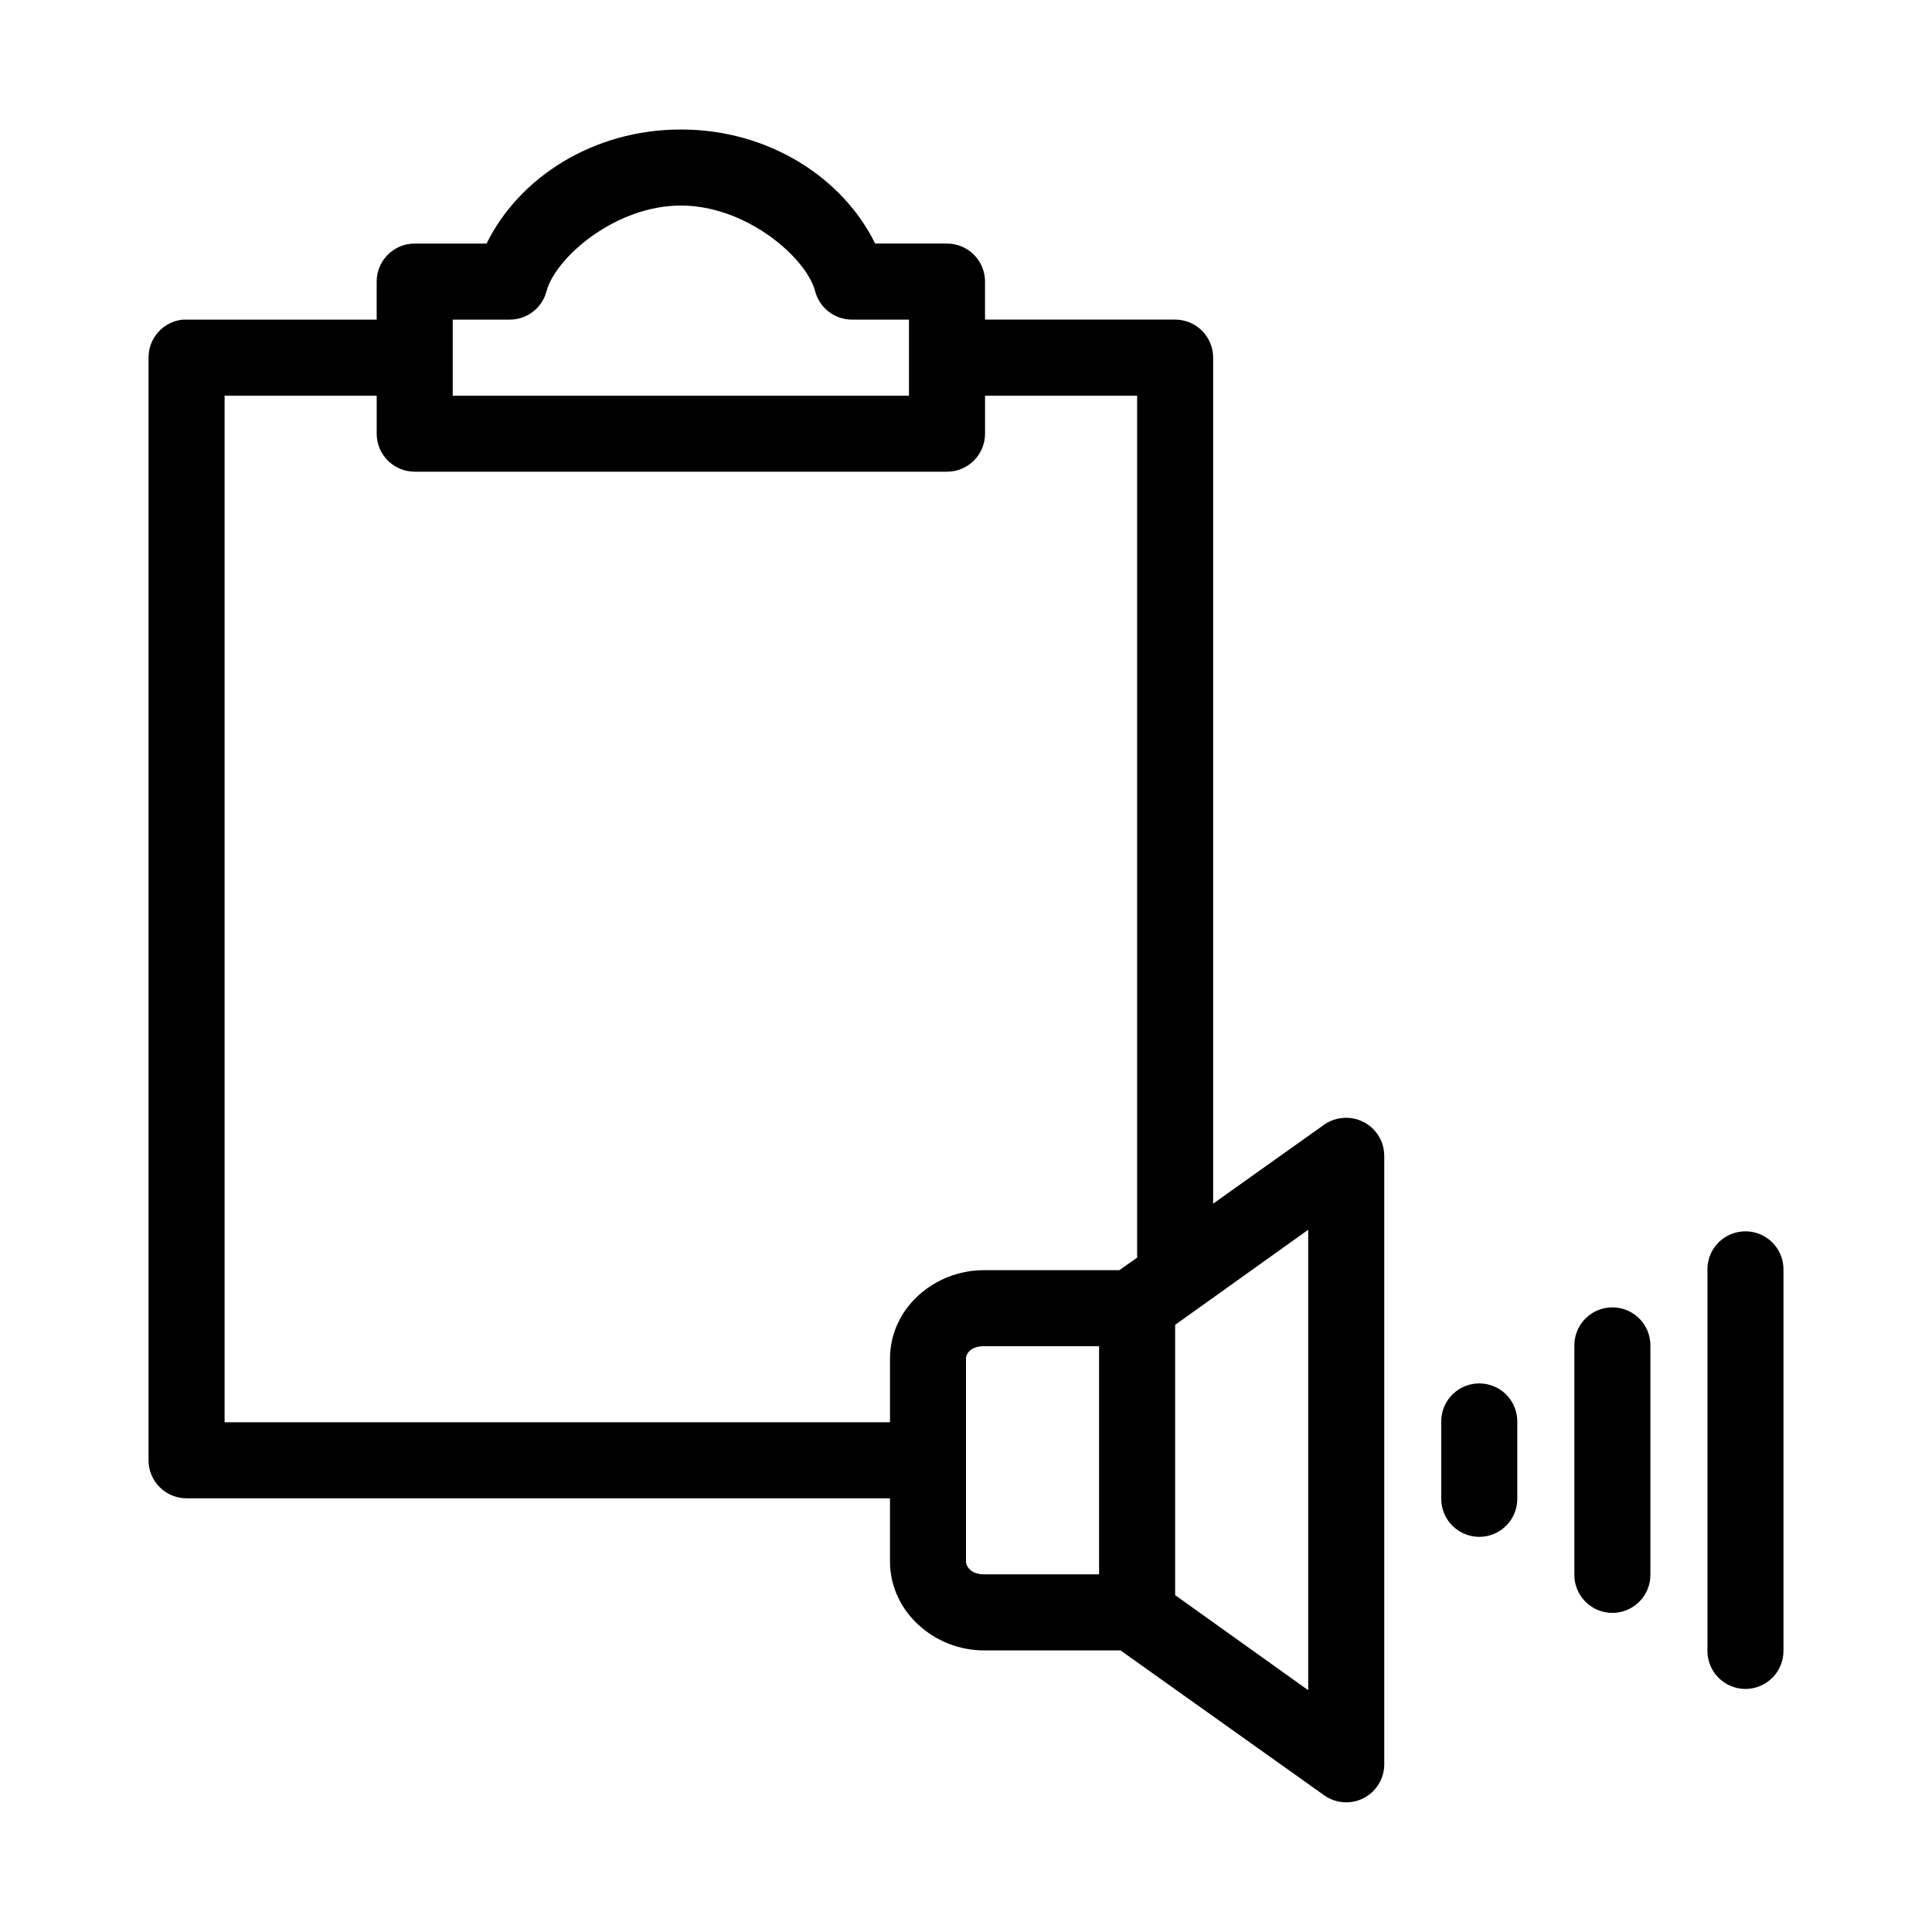 <?xml version="1.0" encoding="UTF-8"?>
<!-- Uploaded to: ICON Repo, www.svgrepo.com, Generator: ICON Repo Mixer Tools -->
<svg fill="#000000" width="800px" height="800px" version="1.1" viewBox="144 144 512 512" xmlns="http://www.w3.org/2000/svg">
 <path d="m324.43 178.32c-23.391 0-43 12.898-51.48 30.227h-19.051c-5.566 0-10.078 4.512-10.078 10.078v10.074h-50.379c-0.316-0.016-0.629-0.016-0.945 0-5.191 0.488-9.152 4.859-9.133 10.078v292.21c0 5.566 4.512 10.078 10.078 10.078h186.41v16.688c0 13.391 11.77 23.617 24.875 23.617h36.211l54 38.414c3.07 2.176 7.094 2.457 10.438 0.734 3.344-1.719 5.453-5.16 5.465-8.922v-161.22c0.023-2.906-1.211-5.68-3.383-7.609-2.172-1.93-5.07-2.828-7.953-2.465-1.641 0.191-3.207 0.789-4.566 1.73l-29.441 20.941v-224.2c0-5.566-4.512-10.078-10.074-10.078h-50.383v-10.074c0-5.566-4.512-10.078-10.074-10.078h-19.051c-8.48-17.328-28.094-30.227-51.484-30.227zm0 20.152c17.453 0 33.242 13.863 35.582 22.668 1.148 4.453 5.164 7.562 9.762 7.559h15.113v20.152h-120.91v-20.152h15.117c4.594 0.004 8.609-3.106 9.758-7.559 2.344-8.805 18.133-22.668 35.582-22.668zm-120.91 50.379h40.305v10.078c0 5.562 4.512 10.074 10.078 10.074h141.07c5.562 0 10.074-4.512 10.074-10.074v-10.078h40.305v228.45l-4.723 3.309h-35.895c-13.105 0-24.875 10.066-24.875 23.457v16.848h-176.34zm287.17 221.05v122.02l-35.266-25.191v-71.633zm114.77 0.473c-5.191 0.57-9.086 5.012-8.973 10.234v100.76c-0.039 2.695 1.008 5.297 2.898 7.215 1.895 1.922 4.481 3.004 7.176 3.004 2.699 0 5.285-1.082 7.176-3.004 1.895-1.918 2.941-4.519 2.902-7.215v-100.76c0.062-2.902-1.129-5.691-3.269-7.652-2.141-1.957-5.023-2.902-7.91-2.582zm-35.266 20.152c-5.191 0.57-9.086 5.012-8.973 10.234v60.457c-0.039 2.695 1.004 5.297 2.898 7.215 1.895 1.922 4.481 3.004 7.176 3.004 2.699 0 5.281-1.082 7.176-3.004 1.895-1.918 2.938-4.519 2.902-7.215v-60.457c0.062-2.902-1.129-5.691-3.269-7.652-2.144-1.957-5.023-2.902-7.91-2.582zm-165.47 10.234h30.543v60.457h-30.543c-3.269 0-4.723-1.973-4.723-3.465v-53.688c0-1.492 1.453-3.305 4.723-3.305zm130.2 9.918c-5.191 0.57-9.086 5.012-8.977 10.234v20.152c-0.035 2.695 1.008 5.297 2.902 7.215 1.895 1.922 4.477 3.004 7.176 3.004 2.695 0 5.281-1.082 7.176-3.004 1.895-1.918 2.938-4.519 2.898-7.215v-20.152c0.062-2.902-1.129-5.691-3.269-7.652-2.141-1.957-5.023-2.898-7.906-2.582z"/>
</svg>